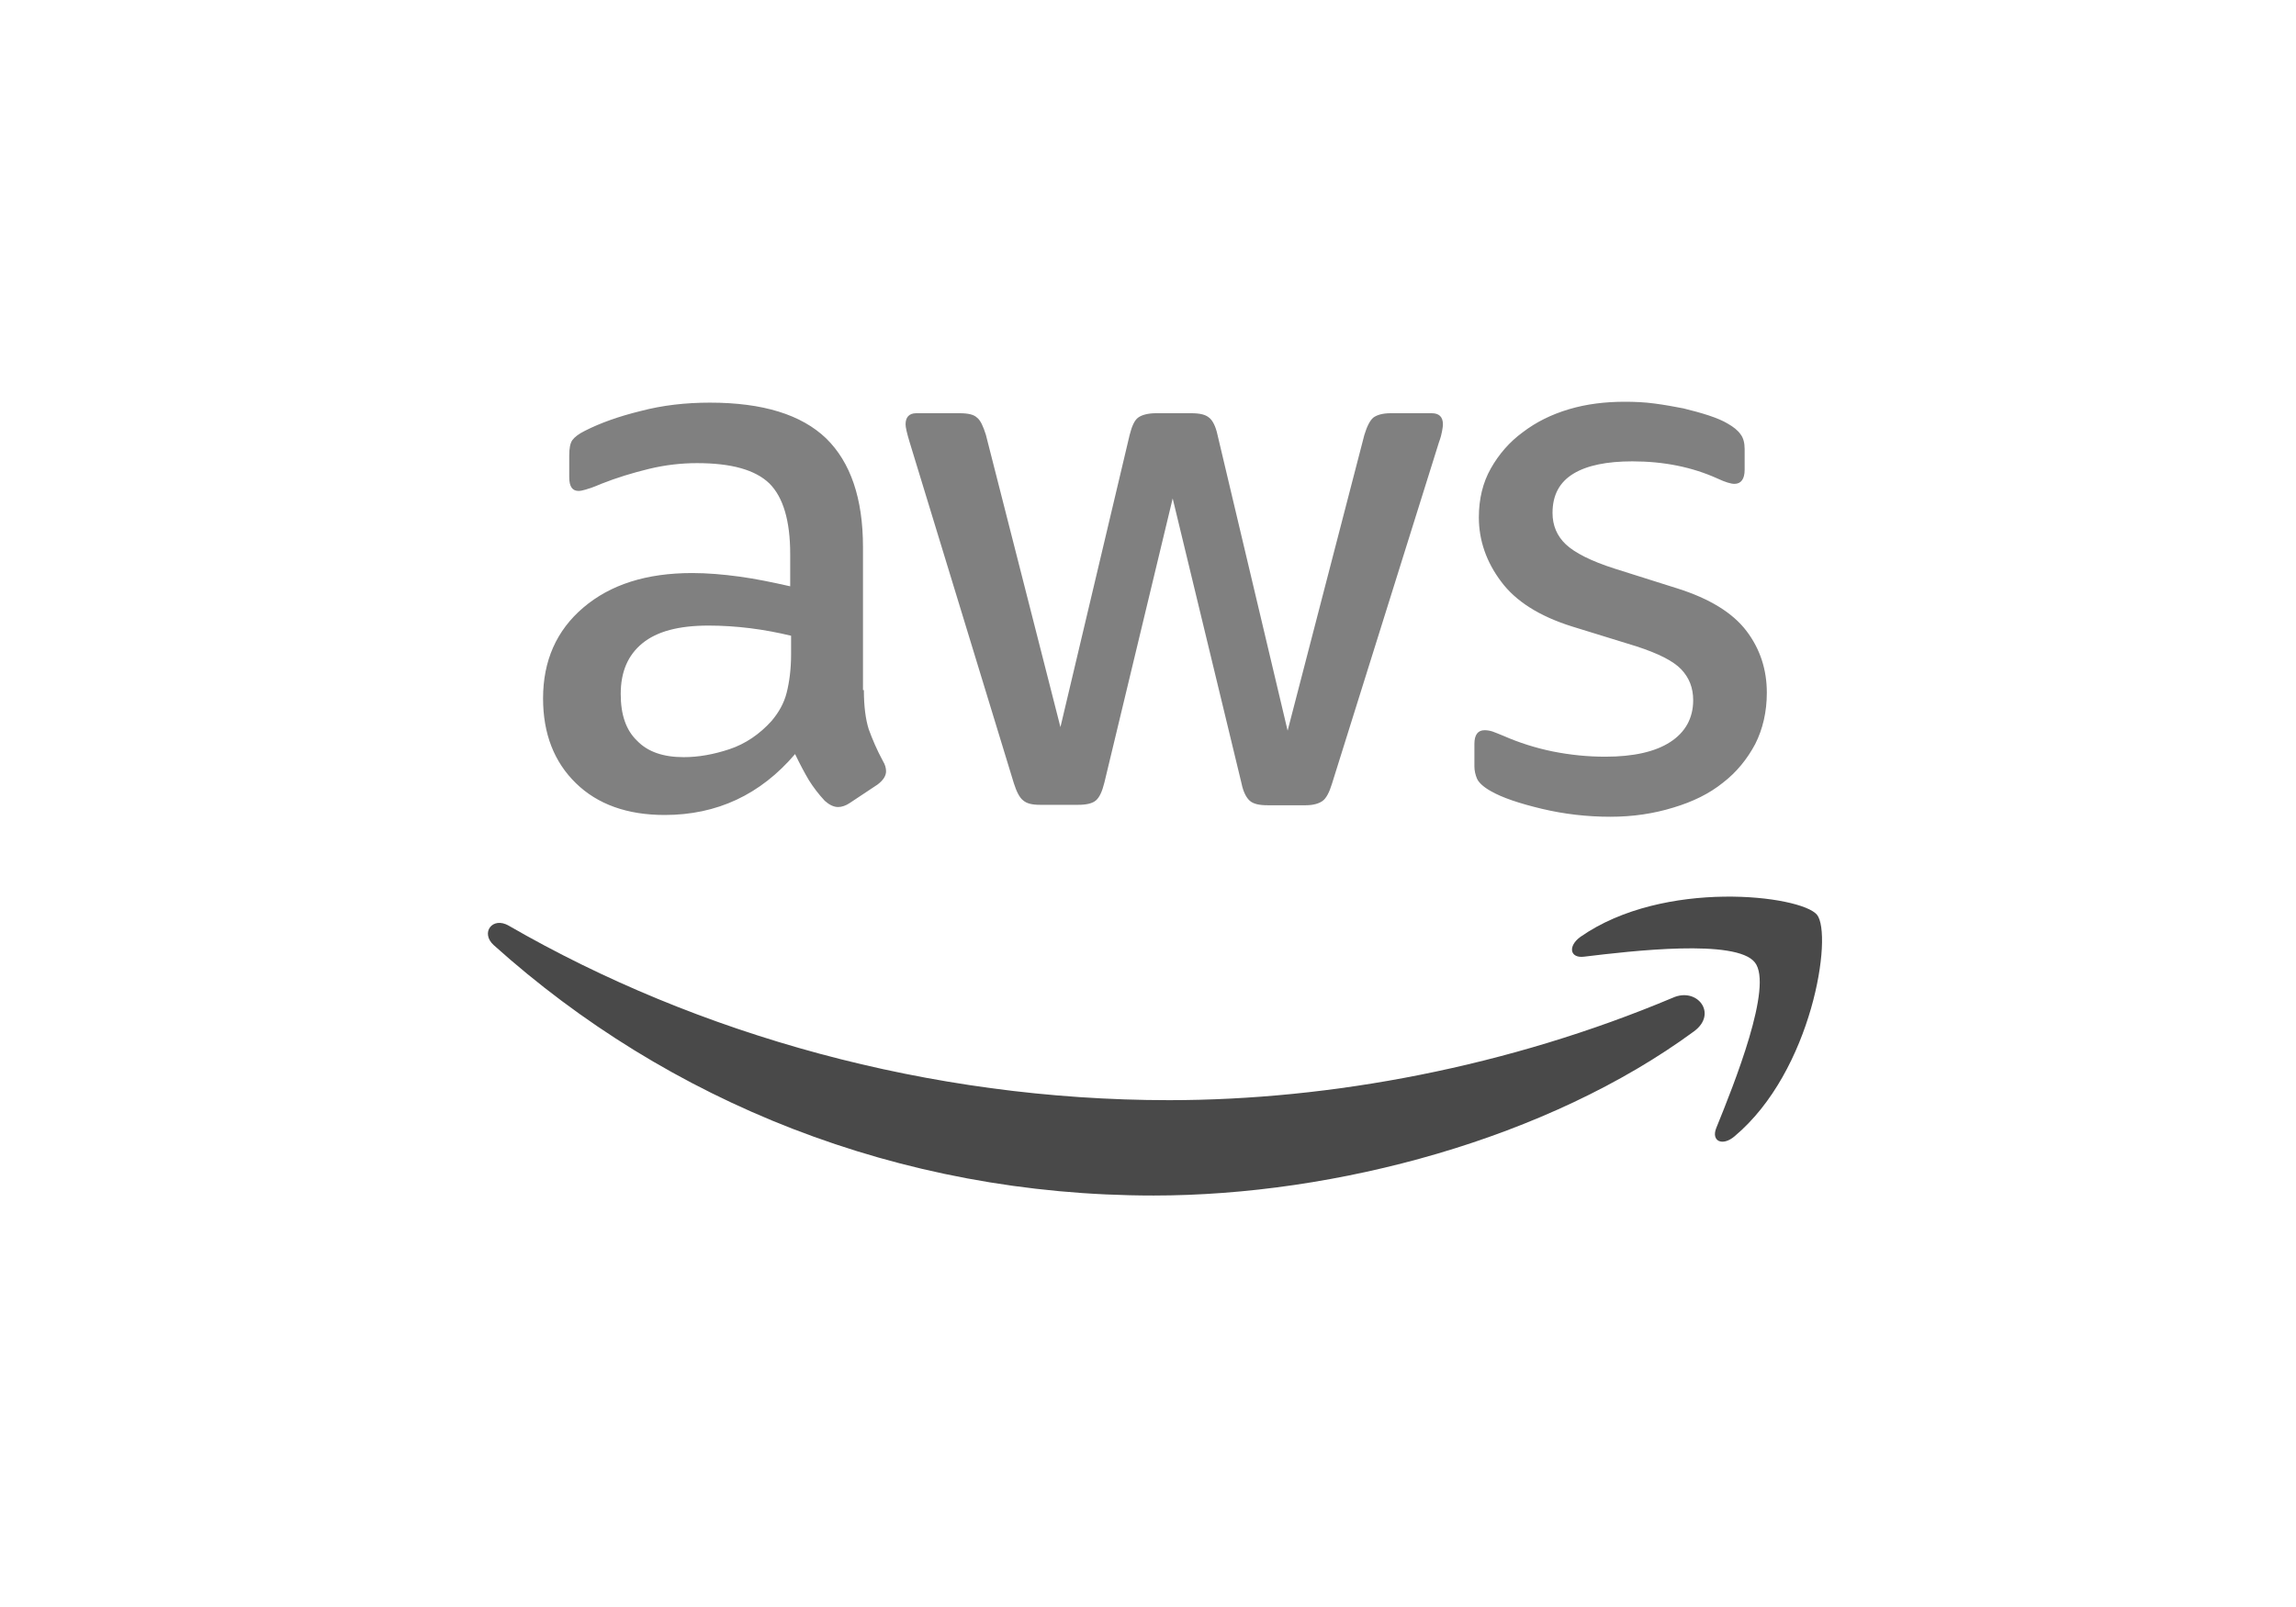 <svg width="80" height="56" viewBox="0 0 80 56" fill="none" xmlns="http://www.w3.org/2000/svg">
<rect width="80" height="56" fill="white"/>
<path d="M30.1 24.046C30.1 24.615 30.162 25.077 30.27 25.415C30.394 25.754 30.548 26.123 30.765 26.523C30.842 26.646 30.873 26.769 30.873 26.877C30.873 27.031 30.78 27.185 30.579 27.338L29.605 27.985C29.466 28.077 29.327 28.123 29.203 28.123C29.049 28.123 28.894 28.046 28.739 27.908C28.523 27.677 28.337 27.431 28.183 27.185C28.028 26.923 27.873 26.631 27.703 26.277C26.497 27.692 24.982 28.4 23.158 28.4C21.859 28.4 20.823 28.031 20.066 27.292C19.308 26.554 18.922 25.569 18.922 24.338C18.922 23.031 19.386 21.969 20.329 21.169C21.272 20.369 22.524 19.969 24.117 19.969C24.642 19.969 25.183 20.015 25.755 20.092C26.328 20.169 26.915 20.292 27.533 20.431V19.308C27.533 18.139 27.286 17.323 26.807 16.846C26.312 16.369 25.477 16.139 24.287 16.139C23.746 16.139 23.189 16.2 22.617 16.338C22.045 16.477 21.488 16.646 20.947 16.861C20.7 16.969 20.514 17.031 20.406 17.061C20.298 17.092 20.221 17.108 20.159 17.108C19.942 17.108 19.834 16.954 19.834 16.631V15.877C19.834 15.631 19.865 15.446 19.942 15.338C20.02 15.231 20.159 15.123 20.375 15.015C20.916 14.739 21.566 14.508 22.323 14.323C23.081 14.123 23.885 14.031 24.735 14.031C26.575 14.031 27.92 14.446 28.786 15.277C29.636 16.108 30.069 17.369 30.069 19.061V24.046H30.1ZM23.823 26.385C24.333 26.385 24.859 26.292 25.415 26.108C25.972 25.923 26.467 25.585 26.884 25.123C27.131 24.831 27.317 24.508 27.41 24.139C27.503 23.769 27.564 23.323 27.564 22.8V22.154C27.116 22.046 26.637 21.954 26.142 21.892C25.647 21.831 25.168 21.8 24.689 21.8C23.653 21.8 22.895 22 22.385 22.415C21.875 22.831 21.628 23.415 21.628 24.185C21.628 24.908 21.813 25.446 22.2 25.815C22.571 26.2 23.112 26.385 23.823 26.385ZM36.238 28.046C35.959 28.046 35.774 28 35.65 27.892C35.526 27.8 35.418 27.585 35.325 27.292L31.692 15.4C31.599 15.092 31.553 14.892 31.553 14.785C31.553 14.539 31.677 14.4 31.924 14.4H33.439C33.733 14.4 33.934 14.446 34.042 14.554C34.166 14.646 34.259 14.861 34.352 15.154L36.949 25.338L39.361 15.154C39.438 14.846 39.531 14.646 39.654 14.554C39.778 14.461 39.995 14.4 40.273 14.4H41.51C41.803 14.4 42.004 14.446 42.128 14.554C42.252 14.646 42.36 14.861 42.422 15.154L44.865 25.462L47.539 15.154C47.632 14.846 47.74 14.646 47.849 14.554C47.972 14.461 48.173 14.4 48.452 14.4H49.889C50.137 14.4 50.276 14.523 50.276 14.785C50.276 14.861 50.26 14.938 50.245 15.031C50.229 15.123 50.199 15.246 50.137 15.415L46.411 27.308C46.318 27.615 46.21 27.815 46.086 27.908C45.962 28 45.761 28.061 45.498 28.061H44.169C43.875 28.061 43.674 28.015 43.55 27.908C43.427 27.8 43.319 27.6 43.257 27.292L40.86 17.369L38.479 27.277C38.402 27.585 38.309 27.785 38.186 27.892C38.062 28 37.846 28.046 37.567 28.046H36.238ZM56.104 28.462C55.3 28.462 54.496 28.369 53.724 28.185C52.95 28 52.347 27.8 51.946 27.569C51.698 27.431 51.528 27.277 51.466 27.139C51.404 27 51.373 26.846 51.373 26.708V25.923C51.373 25.6 51.497 25.446 51.729 25.446C51.822 25.446 51.915 25.462 52.007 25.492C52.1 25.523 52.239 25.585 52.394 25.646C52.92 25.877 53.492 26.061 54.095 26.185C54.713 26.308 55.316 26.369 55.934 26.369C56.908 26.369 57.666 26.2 58.192 25.861C58.717 25.523 58.996 25.031 58.996 24.4C58.996 23.969 58.856 23.615 58.578 23.323C58.3 23.031 57.774 22.769 57.017 22.523L54.775 21.831C53.646 21.477 52.811 20.954 52.301 20.262C51.791 19.585 51.528 18.831 51.528 18.031C51.528 17.385 51.667 16.815 51.946 16.323C52.224 15.831 52.595 15.4 53.059 15.062C53.523 14.708 54.048 14.446 54.667 14.261C55.285 14.077 55.934 14 56.615 14C56.955 14 57.31 14.015 57.651 14.062C58.006 14.108 58.331 14.169 58.655 14.231C58.965 14.308 59.258 14.385 59.537 14.477C59.815 14.569 60.031 14.662 60.186 14.754C60.403 14.877 60.557 15 60.65 15.139C60.743 15.261 60.789 15.431 60.789 15.646V16.369C60.789 16.692 60.665 16.861 60.433 16.861C60.31 16.861 60.109 16.8 59.846 16.677C58.965 16.277 57.975 16.077 56.877 16.077C55.996 16.077 55.3 16.215 54.821 16.508C54.342 16.8 54.095 17.246 54.095 17.877C54.095 18.308 54.249 18.677 54.558 18.969C54.868 19.262 55.44 19.554 56.259 19.815L58.454 20.508C59.568 20.861 60.371 21.354 60.851 21.985C61.33 22.615 61.562 23.338 61.562 24.139C61.562 24.8 61.423 25.4 61.16 25.923C60.882 26.446 60.511 26.908 60.031 27.277C59.552 27.662 58.98 27.939 58.315 28.139C57.62 28.354 56.893 28.462 56.104 28.462Z" fill="#808080"/>
<path fill-rule="evenodd" clip-rule="evenodd" d="M59.027 35.938C53.94 39.677 46.55 41.661 40.196 41.661C31.291 41.661 23.267 38.385 17.206 32.938C16.727 32.508 17.16 31.923 17.732 32.261C24.287 36.046 32.373 38.338 40.737 38.338C46.38 38.338 52.58 37.169 58.285 34.769C59.135 34.385 59.861 35.323 59.027 35.938Z" fill="#494949"/>
<path fill-rule="evenodd" clip-rule="evenodd" d="M61.145 33.538C60.496 32.708 56.847 33.138 55.193 33.338C54.698 33.4 54.621 32.969 55.069 32.646C57.976 30.615 62.753 31.2 63.31 31.877C63.866 32.569 63.155 37.323 60.434 39.6C60.017 39.954 59.615 39.769 59.8 39.308C60.419 37.785 61.795 34.354 61.145 33.538Z" fill="#494949"/>
</svg>
